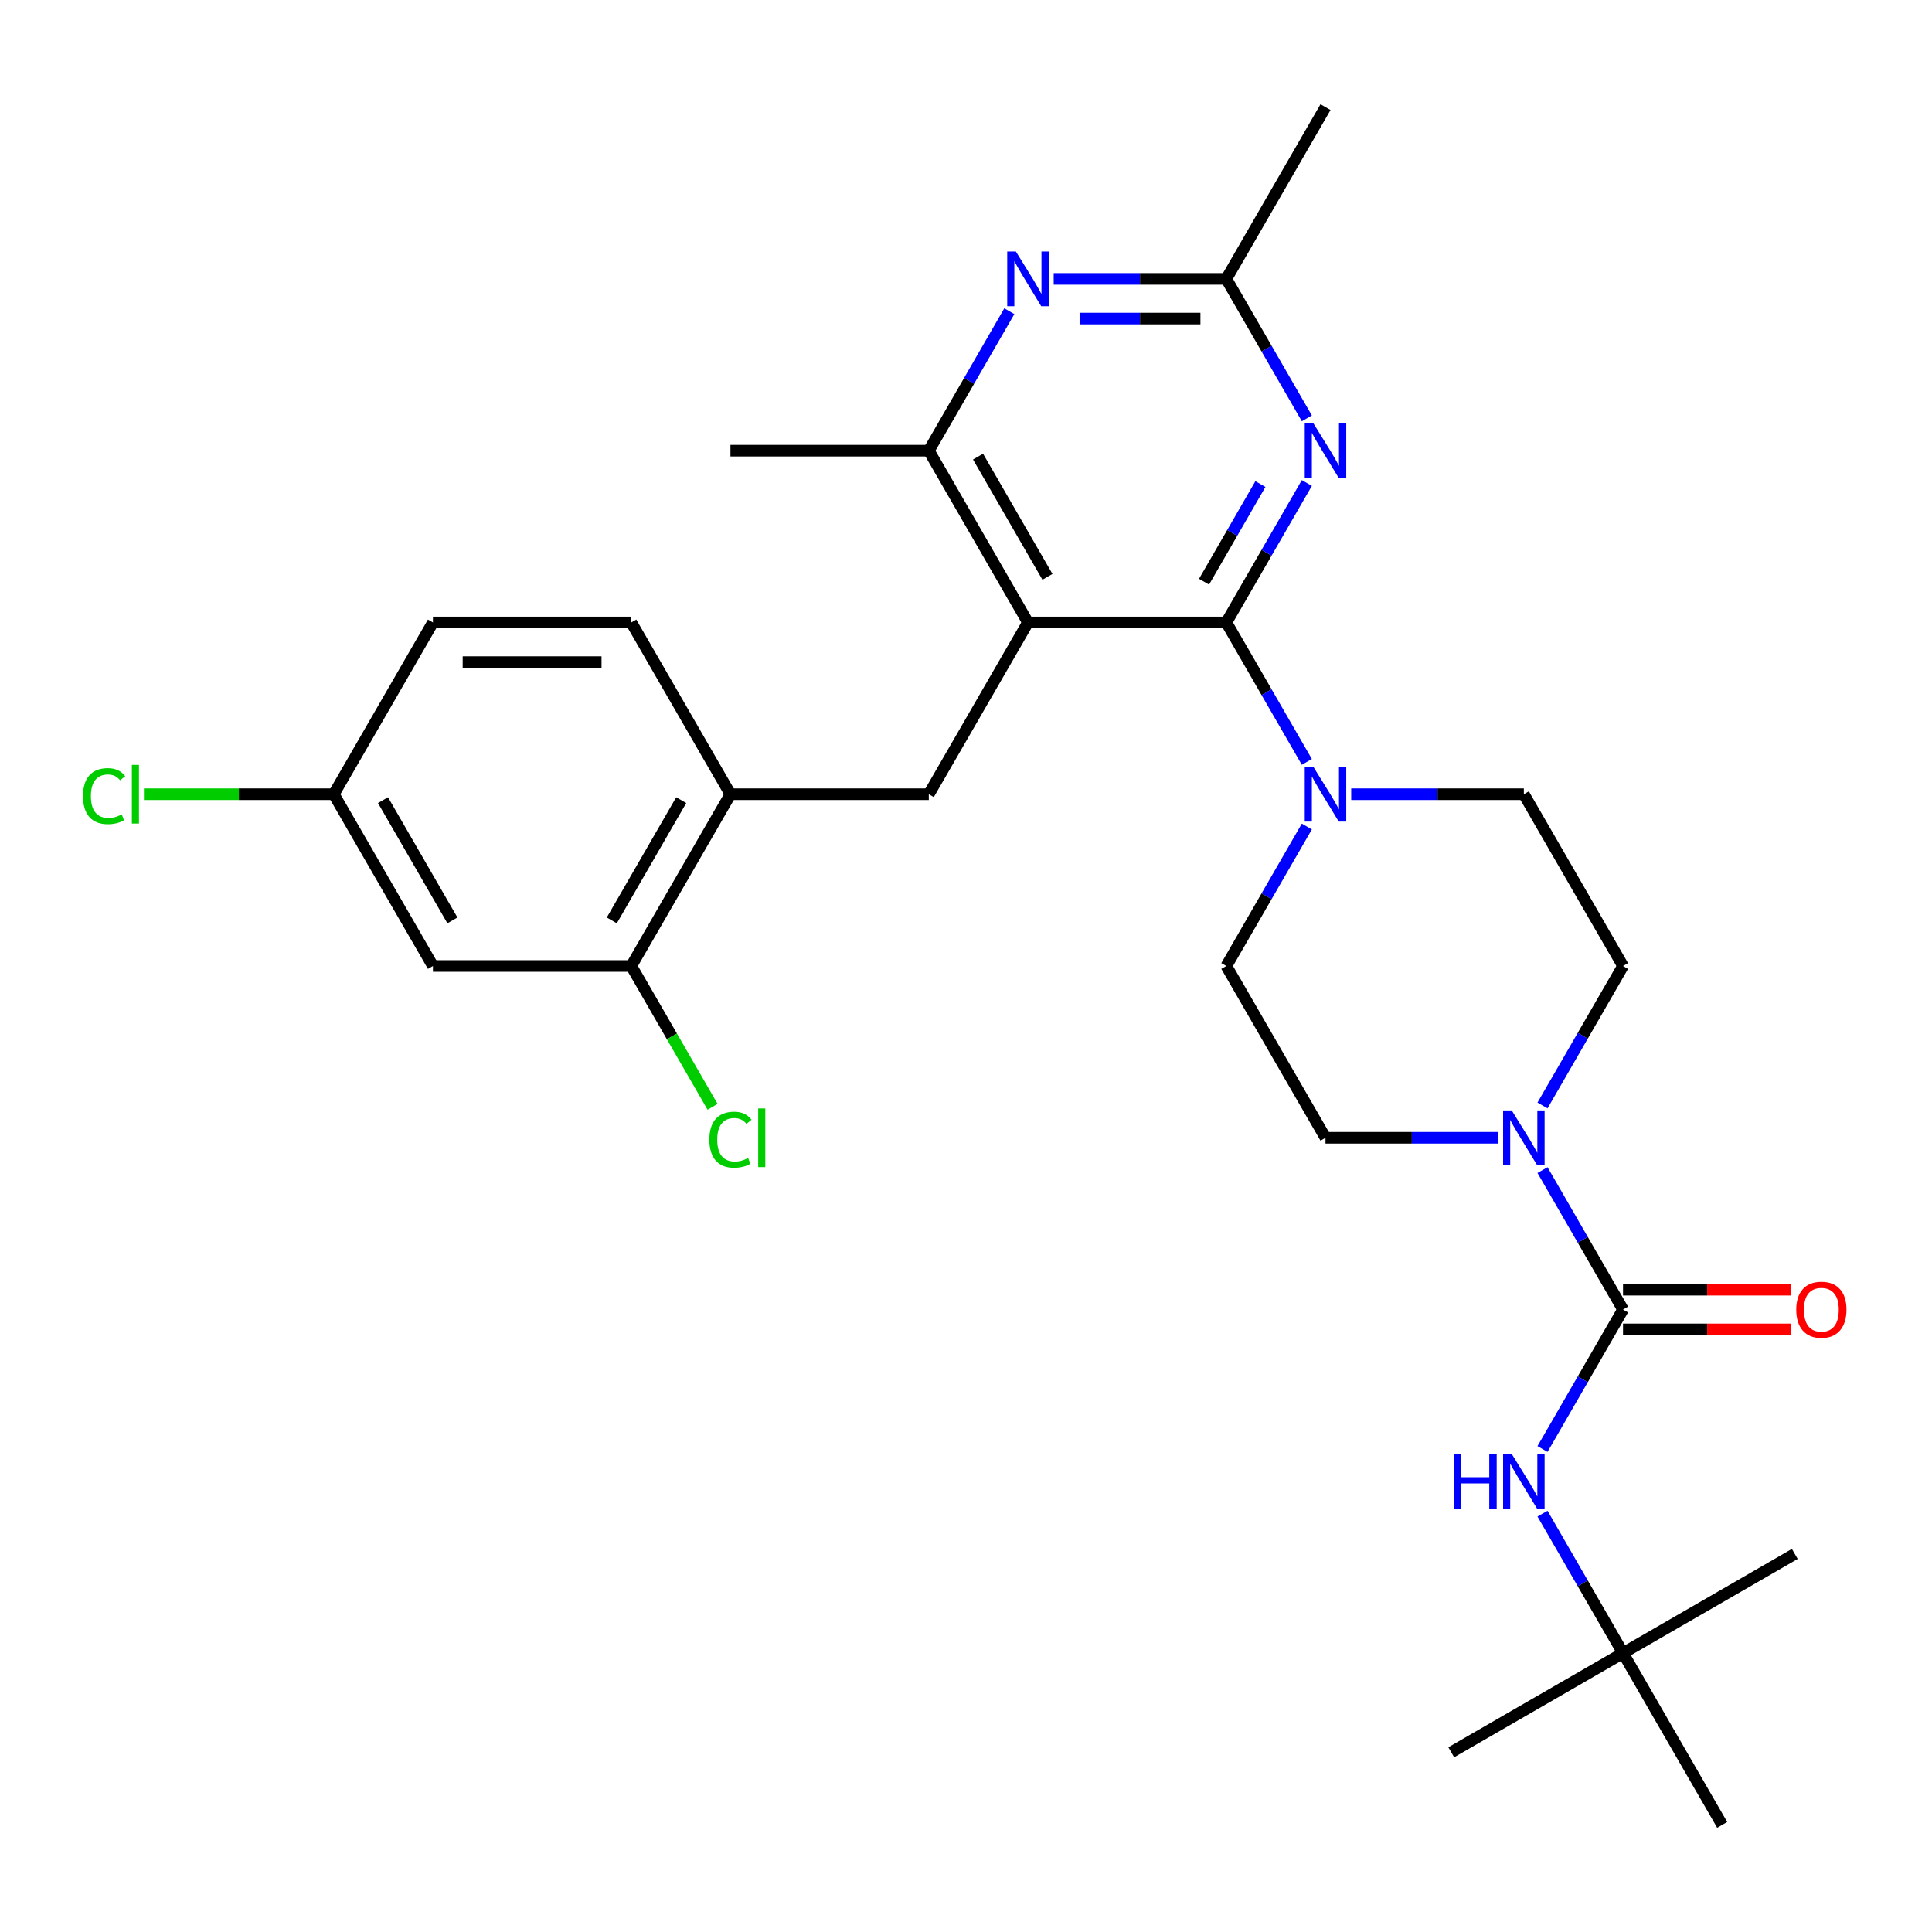 <?xml version='1.0' encoding='iso-8859-1'?>
<svg version='1.1' baseProfile='full'
              xmlns='http://www.w3.org/2000/svg'
                      xmlns:rdkit='http://www.rdkit.org/xml'
                      xmlns:xlink='http://www.w3.org/1999/xlink'
                  xml:space='preserve'
width='1000px' height='1000px' viewBox='0 0 1000 1000'>
<!-- END OF HEADER -->
<rect style='opacity:1.0;fill:#FFFFFF;stroke:none' width='1000' height='1000' x='0' y='0'> </rect>
<path class='bond-0' d='M 634.743,322.18 L 532.079,322.18' style='fill:none;fill-rule:evenodd;stroke:#000000;stroke-width:6px;stroke-linecap:butt;stroke-linejoin:miter;stroke-opacity:1' />
<path class='bond-1' d='M 634.743,322.18 L 655.581,286.088' style='fill:none;fill-rule:evenodd;stroke:#000000;stroke-width:6px;stroke-linecap:butt;stroke-linejoin:miter;stroke-opacity:1' />
<path class='bond-1' d='M 655.581,286.088 L 676.419,249.996' style='fill:none;fill-rule:evenodd;stroke:#0000FF;stroke-width:6px;stroke-linecap:butt;stroke-linejoin:miter;stroke-opacity:1' />
<path class='bond-1' d='M 623.213,301.086 L 637.799,275.821' style='fill:none;fill-rule:evenodd;stroke:#000000;stroke-width:6px;stroke-linecap:butt;stroke-linejoin:miter;stroke-opacity:1' />
<path class='bond-1' d='M 637.799,275.821 L 652.385,250.557' style='fill:none;fill-rule:evenodd;stroke:#0000FF;stroke-width:6px;stroke-linecap:butt;stroke-linejoin:miter;stroke-opacity:1' />
<path class='bond-3' d='M 634.743,322.18 L 655.581,358.271' style='fill:none;fill-rule:evenodd;stroke:#000000;stroke-width:6px;stroke-linecap:butt;stroke-linejoin:miter;stroke-opacity:1' />
<path class='bond-3' d='M 655.581,358.271 L 676.419,394.363' style='fill:none;fill-rule:evenodd;stroke:#0000FF;stroke-width:6px;stroke-linecap:butt;stroke-linejoin:miter;stroke-opacity:1' />
<path class='bond-6' d='M 532.079,322.18 L 480.747,233.27' style='fill:none;fill-rule:evenodd;stroke:#000000;stroke-width:6px;stroke-linecap:butt;stroke-linejoin:miter;stroke-opacity:1' />
<path class='bond-6' d='M 542.161,298.577 L 506.228,236.34' style='fill:none;fill-rule:evenodd;stroke:#000000;stroke-width:6px;stroke-linecap:butt;stroke-linejoin:miter;stroke-opacity:1' />
<path class='bond-7' d='M 532.079,322.18 L 480.747,411.09' style='fill:none;fill-rule:evenodd;stroke:#000000;stroke-width:6px;stroke-linecap:butt;stroke-linejoin:miter;stroke-opacity:1' />
<path class='bond-8' d='M 676.419,216.543 L 655.581,180.451' style='fill:none;fill-rule:evenodd;stroke:#0000FF;stroke-width:6px;stroke-linecap:butt;stroke-linejoin:miter;stroke-opacity:1' />
<path class='bond-8' d='M 655.581,180.451 L 634.743,144.359' style='fill:none;fill-rule:evenodd;stroke:#000000;stroke-width:6px;stroke-linecap:butt;stroke-linejoin:miter;stroke-opacity:1' />
<path class='bond-2' d='M 840.073,677.82 L 819.235,641.729' style='fill:none;fill-rule:evenodd;stroke:#000000;stroke-width:6px;stroke-linecap:butt;stroke-linejoin:miter;stroke-opacity:1' />
<path class='bond-2' d='M 819.235,641.729 L 798.398,605.637' style='fill:none;fill-rule:evenodd;stroke:#0000FF;stroke-width:6px;stroke-linecap:butt;stroke-linejoin:miter;stroke-opacity:1' />
<path class='bond-9' d='M 840.073,677.82 L 819.235,713.912' style='fill:none;fill-rule:evenodd;stroke:#000000;stroke-width:6px;stroke-linecap:butt;stroke-linejoin:miter;stroke-opacity:1' />
<path class='bond-9' d='M 819.235,713.912 L 798.398,750.004' style='fill:none;fill-rule:evenodd;stroke:#0000FF;stroke-width:6px;stroke-linecap:butt;stroke-linejoin:miter;stroke-opacity:1' />
<path class='bond-13' d='M 840.073,688.087 L 883.622,688.087' style='fill:none;fill-rule:evenodd;stroke:#000000;stroke-width:6px;stroke-linecap:butt;stroke-linejoin:miter;stroke-opacity:1' />
<path class='bond-13' d='M 883.622,688.087 L 927.171,688.087' style='fill:none;fill-rule:evenodd;stroke:#FF0000;stroke-width:6px;stroke-linecap:butt;stroke-linejoin:miter;stroke-opacity:1' />
<path class='bond-13' d='M 840.073,667.554 L 883.622,667.554' style='fill:none;fill-rule:evenodd;stroke:#000000;stroke-width:6px;stroke-linecap:butt;stroke-linejoin:miter;stroke-opacity:1' />
<path class='bond-13' d='M 883.622,667.554 L 927.171,667.554' style='fill:none;fill-rule:evenodd;stroke:#FF0000;stroke-width:6px;stroke-linecap:butt;stroke-linejoin:miter;stroke-opacity:1' />
<path class='bond-14' d='M 676.419,427.816 L 655.581,463.908' style='fill:none;fill-rule:evenodd;stroke:#0000FF;stroke-width:6px;stroke-linecap:butt;stroke-linejoin:miter;stroke-opacity:1' />
<path class='bond-14' d='M 655.581,463.908 L 634.743,500' style='fill:none;fill-rule:evenodd;stroke:#000000;stroke-width:6px;stroke-linecap:butt;stroke-linejoin:miter;stroke-opacity:1' />
<path class='bond-15' d='M 699.382,411.09 L 744.061,411.09' style='fill:none;fill-rule:evenodd;stroke:#0000FF;stroke-width:6px;stroke-linecap:butt;stroke-linejoin:miter;stroke-opacity:1' />
<path class='bond-15' d='M 744.061,411.09 L 788.74,411.09' style='fill:none;fill-rule:evenodd;stroke:#000000;stroke-width:6px;stroke-linecap:butt;stroke-linejoin:miter;stroke-opacity:1' />
<path class='bond-4' d='M 775.434,588.91 L 730.755,588.91' style='fill:none;fill-rule:evenodd;stroke:#0000FF;stroke-width:6px;stroke-linecap:butt;stroke-linejoin:miter;stroke-opacity:1' />
<path class='bond-4' d='M 730.755,588.91 L 686.076,588.91' style='fill:none;fill-rule:evenodd;stroke:#000000;stroke-width:6px;stroke-linecap:butt;stroke-linejoin:miter;stroke-opacity:1' />
<path class='bond-30' d='M 798.398,572.184 L 819.235,536.092' style='fill:none;fill-rule:evenodd;stroke:#0000FF;stroke-width:6px;stroke-linecap:butt;stroke-linejoin:miter;stroke-opacity:1' />
<path class='bond-30' d='M 819.235,536.092 L 840.073,500' style='fill:none;fill-rule:evenodd;stroke:#000000;stroke-width:6px;stroke-linecap:butt;stroke-linejoin:miter;stroke-opacity:1' />
<path class='bond-5' d='M 545.386,144.359 L 590.064,144.359' style='fill:none;fill-rule:evenodd;stroke:#0000FF;stroke-width:6px;stroke-linecap:butt;stroke-linejoin:miter;stroke-opacity:1' />
<path class='bond-5' d='M 590.064,144.359 L 634.743,144.359' style='fill:none;fill-rule:evenodd;stroke:#000000;stroke-width:6px;stroke-linecap:butt;stroke-linejoin:miter;stroke-opacity:1' />
<path class='bond-5' d='M 558.789,164.892 L 590.064,164.892' style='fill:none;fill-rule:evenodd;stroke:#0000FF;stroke-width:6px;stroke-linecap:butt;stroke-linejoin:miter;stroke-opacity:1' />
<path class='bond-5' d='M 590.064,164.892 L 621.34,164.892' style='fill:none;fill-rule:evenodd;stroke:#000000;stroke-width:6px;stroke-linecap:butt;stroke-linejoin:miter;stroke-opacity:1' />
<path class='bond-29' d='M 522.422,161.086 L 501.584,197.178' style='fill:none;fill-rule:evenodd;stroke:#0000FF;stroke-width:6px;stroke-linecap:butt;stroke-linejoin:miter;stroke-opacity:1' />
<path class='bond-29' d='M 501.584,197.178 L 480.747,233.27' style='fill:none;fill-rule:evenodd;stroke:#000000;stroke-width:6px;stroke-linecap:butt;stroke-linejoin:miter;stroke-opacity:1' />
<path class='bond-24' d='M 480.747,233.27 L 378.082,233.27' style='fill:none;fill-rule:evenodd;stroke:#000000;stroke-width:6px;stroke-linecap:butt;stroke-linejoin:miter;stroke-opacity:1' />
<path class='bond-10' d='M 480.747,411.09 L 378.082,411.09' style='fill:none;fill-rule:evenodd;stroke:#000000;stroke-width:6px;stroke-linecap:butt;stroke-linejoin:miter;stroke-opacity:1' />
<path class='bond-25' d='M 634.743,144.359 L 686.076,55.449' style='fill:none;fill-rule:evenodd;stroke:#000000;stroke-width:6px;stroke-linecap:butt;stroke-linejoin:miter;stroke-opacity:1' />
<path class='bond-18' d='M 798.398,783.457 L 819.235,819.549' style='fill:none;fill-rule:evenodd;stroke:#0000FF;stroke-width:6px;stroke-linecap:butt;stroke-linejoin:miter;stroke-opacity:1' />
<path class='bond-18' d='M 819.235,819.549 L 840.073,855.641' style='fill:none;fill-rule:evenodd;stroke:#000000;stroke-width:6px;stroke-linecap:butt;stroke-linejoin:miter;stroke-opacity:1' />
<path class='bond-11' d='M 378.082,411.09 L 326.75,500' style='fill:none;fill-rule:evenodd;stroke:#000000;stroke-width:6px;stroke-linecap:butt;stroke-linejoin:miter;stroke-opacity:1' />
<path class='bond-11' d='M 352.6,414.16 L 316.667,476.397' style='fill:none;fill-rule:evenodd;stroke:#000000;stroke-width:6px;stroke-linecap:butt;stroke-linejoin:miter;stroke-opacity:1' />
<path class='bond-19' d='M 378.082,411.09 L 326.75,322.18' style='fill:none;fill-rule:evenodd;stroke:#000000;stroke-width:6px;stroke-linecap:butt;stroke-linejoin:miter;stroke-opacity:1' />
<path class='bond-12' d='M 326.75,500 L 224.085,500' style='fill:none;fill-rule:evenodd;stroke:#000000;stroke-width:6px;stroke-linecap:butt;stroke-linejoin:miter;stroke-opacity:1' />
<path class='bond-21' d='M 326.75,500 L 347.789,536.442' style='fill:none;fill-rule:evenodd;stroke:#000000;stroke-width:6px;stroke-linecap:butt;stroke-linejoin:miter;stroke-opacity:1' />
<path class='bond-21' d='M 347.789,536.442 L 368.829,572.884' style='fill:none;fill-rule:evenodd;stroke:#00CC00;stroke-width:6px;stroke-linecap:butt;stroke-linejoin:miter;stroke-opacity:1' />
<path class='bond-31' d='M 224.085,500 L 172.753,411.09' style='fill:none;fill-rule:evenodd;stroke:#000000;stroke-width:6px;stroke-linecap:butt;stroke-linejoin:miter;stroke-opacity:1' />
<path class='bond-31' d='M 234.167,476.397 L 198.235,414.16' style='fill:none;fill-rule:evenodd;stroke:#000000;stroke-width:6px;stroke-linecap:butt;stroke-linejoin:miter;stroke-opacity:1' />
<path class='bond-17' d='M 634.743,500 L 686.076,588.91' style='fill:none;fill-rule:evenodd;stroke:#000000;stroke-width:6px;stroke-linecap:butt;stroke-linejoin:miter;stroke-opacity:1' />
<path class='bond-16' d='M 788.74,411.09 L 840.073,500' style='fill:none;fill-rule:evenodd;stroke:#000000;stroke-width:6px;stroke-linecap:butt;stroke-linejoin:miter;stroke-opacity:1' />
<path class='bond-26' d='M 840.073,855.641 L 751.163,906.973' style='fill:none;fill-rule:evenodd;stroke:#000000;stroke-width:6px;stroke-linecap:butt;stroke-linejoin:miter;stroke-opacity:1' />
<path class='bond-27' d='M 840.073,855.641 L 928.983,804.308' style='fill:none;fill-rule:evenodd;stroke:#000000;stroke-width:6px;stroke-linecap:butt;stroke-linejoin:miter;stroke-opacity:1' />
<path class='bond-28' d='M 840.073,855.641 L 891.405,944.551' style='fill:none;fill-rule:evenodd;stroke:#000000;stroke-width:6px;stroke-linecap:butt;stroke-linejoin:miter;stroke-opacity:1' />
<path class='bond-22' d='M 326.75,322.18 L 224.085,322.18' style='fill:none;fill-rule:evenodd;stroke:#000000;stroke-width:6px;stroke-linecap:butt;stroke-linejoin:miter;stroke-opacity:1' />
<path class='bond-22' d='M 311.35,342.713 L 239.485,342.713' style='fill:none;fill-rule:evenodd;stroke:#000000;stroke-width:6px;stroke-linecap:butt;stroke-linejoin:miter;stroke-opacity:1' />
<path class='bond-20' d='M 172.753,411.09 L 224.085,322.18' style='fill:none;fill-rule:evenodd;stroke:#000000;stroke-width:6px;stroke-linecap:butt;stroke-linejoin:miter;stroke-opacity:1' />
<path class='bond-23' d='M 172.753,411.09 L 123.624,411.09' style='fill:none;fill-rule:evenodd;stroke:#000000;stroke-width:6px;stroke-linecap:butt;stroke-linejoin:miter;stroke-opacity:1' />
<path class='bond-23' d='M 123.624,411.09 L 74.495,411.09' style='fill:none;fill-rule:evenodd;stroke:#00CC00;stroke-width:6px;stroke-linecap:butt;stroke-linejoin:miter;stroke-opacity:1' />
<path  class='atom-2' d='M 679.816 219.11
L 689.096 234.11
Q 690.016 235.59, 691.496 238.27
Q 692.976 240.95, 693.056 241.11
L 693.056 219.11
L 696.816 219.11
L 696.816 247.43
L 692.936 247.43
L 682.976 231.03
Q 681.816 229.11, 680.576 226.91
Q 679.376 224.71, 679.016 224.03
L 679.016 247.43
L 675.336 247.43
L 675.336 219.11
L 679.816 219.11
' fill='#0000FF'/>
<path  class='atom-4' d='M 679.816 396.93
L 689.096 411.93
Q 690.016 413.41, 691.496 416.09
Q 692.976 418.77, 693.056 418.93
L 693.056 396.93
L 696.816 396.93
L 696.816 425.25
L 692.936 425.25
L 682.976 408.85
Q 681.816 406.93, 680.576 404.73
Q 679.376 402.53, 679.016 401.85
L 679.016 425.25
L 675.336 425.25
L 675.336 396.93
L 679.816 396.93
' fill='#0000FF'/>
<path  class='atom-5' d='M 782.48 574.75
L 791.76 589.75
Q 792.68 591.23, 794.16 593.91
Q 795.64 596.59, 795.72 596.75
L 795.72 574.75
L 799.48 574.75
L 799.48 603.07
L 795.6 603.07
L 785.64 586.67
Q 784.48 584.75, 783.24 582.55
Q 782.04 580.35, 781.68 579.67
L 781.68 603.07
L 778 603.07
L 778 574.75
L 782.48 574.75
' fill='#0000FF'/>
<path  class='atom-6' d='M 525.819 130.199
L 535.099 145.199
Q 536.019 146.679, 537.499 149.359
Q 538.979 152.039, 539.059 152.199
L 539.059 130.199
L 542.819 130.199
L 542.819 158.519
L 538.939 158.519
L 528.979 142.119
Q 527.819 140.199, 526.579 137.999
Q 525.379 135.799, 525.019 135.119
L 525.019 158.519
L 521.339 158.519
L 521.339 130.199
L 525.819 130.199
' fill='#0000FF'/>
<path  class='atom-10' d='M 752.52 752.57
L 756.36 752.57
L 756.36 764.61
L 770.84 764.61
L 770.84 752.57
L 774.68 752.57
L 774.68 780.89
L 770.84 780.89
L 770.84 767.81
L 756.36 767.81
L 756.36 780.89
L 752.52 780.89
L 752.52 752.57
' fill='#0000FF'/>
<path  class='atom-10' d='M 782.48 752.57
L 791.76 767.57
Q 792.68 769.05, 794.16 771.73
Q 795.64 774.41, 795.72 774.57
L 795.72 752.57
L 799.48 752.57
L 799.48 780.89
L 795.6 780.89
L 785.64 764.49
Q 784.48 762.57, 783.24 760.37
Q 782.04 758.17, 781.68 757.49
L 781.68 780.89
L 778 780.89
L 778 752.57
L 782.48 752.57
' fill='#0000FF'/>
<path  class='atom-14' d='M 929.737 677.9
Q 929.737 671.1, 933.097 667.3
Q 936.457 663.5, 942.737 663.5
Q 949.017 663.5, 952.377 667.3
Q 955.737 671.1, 955.737 677.9
Q 955.737 684.78, 952.337 688.7
Q 948.937 692.58, 942.737 692.58
Q 936.497 692.58, 933.097 688.7
Q 929.737 684.82, 929.737 677.9
M 942.737 689.38
Q 947.057 689.38, 949.377 686.5
Q 951.737 683.58, 951.737 677.9
Q 951.737 672.34, 949.377 669.54
Q 947.057 666.7, 942.737 666.7
Q 938.417 666.7, 936.057 669.5
Q 933.737 672.3, 933.737 677.9
Q 933.737 683.62, 936.057 686.5
Q 938.417 689.38, 942.737 689.38
' fill='#FF0000'/>
<path  class='atom-22' d='M 367.162 589.89
Q 367.162 582.85, 370.442 579.17
Q 373.762 575.45, 380.042 575.45
Q 385.882 575.45, 389.002 579.57
L 386.362 581.73
Q 384.082 578.73, 380.042 578.73
Q 375.762 578.73, 373.482 581.61
Q 371.242 584.45, 371.242 589.89
Q 371.242 595.49, 373.562 598.37
Q 375.922 601.25, 380.482 601.25
Q 383.602 601.25, 387.242 599.37
L 388.362 602.37
Q 386.882 603.33, 384.642 603.89
Q 382.402 604.45, 379.922 604.45
Q 373.762 604.45, 370.442 600.69
Q 367.162 596.93, 367.162 589.89
' fill='#00CC00'/>
<path  class='atom-22' d='M 392.442 573.73
L 396.122 573.73
L 396.122 604.09
L 392.442 604.09
L 392.442 573.73
' fill='#00CC00'/>
<path  class='atom-24' d='M 42.968 412.07
Q 42.968 405.03, 46.248 401.35
Q 49.568 397.63, 55.848 397.63
Q 61.688 397.63, 64.808 401.75
L 62.168 403.91
Q 59.888 400.91, 55.848 400.91
Q 51.568 400.91, 49.288 403.79
Q 47.048 406.63, 47.048 412.07
Q 47.048 417.67, 49.368 420.55
Q 51.728 423.43, 56.288 423.43
Q 59.408 423.43, 63.048 421.55
L 64.168 424.55
Q 62.688 425.51, 60.448 426.07
Q 58.208 426.63, 55.728 426.63
Q 49.568 426.63, 46.248 422.87
Q 42.968 419.11, 42.968 412.07
' fill='#00CC00'/>
<path  class='atom-24' d='M 68.248 395.91
L 71.928 395.91
L 71.928 426.27
L 68.248 426.27
L 68.248 395.91
' fill='#00CC00'/>
</svg>
